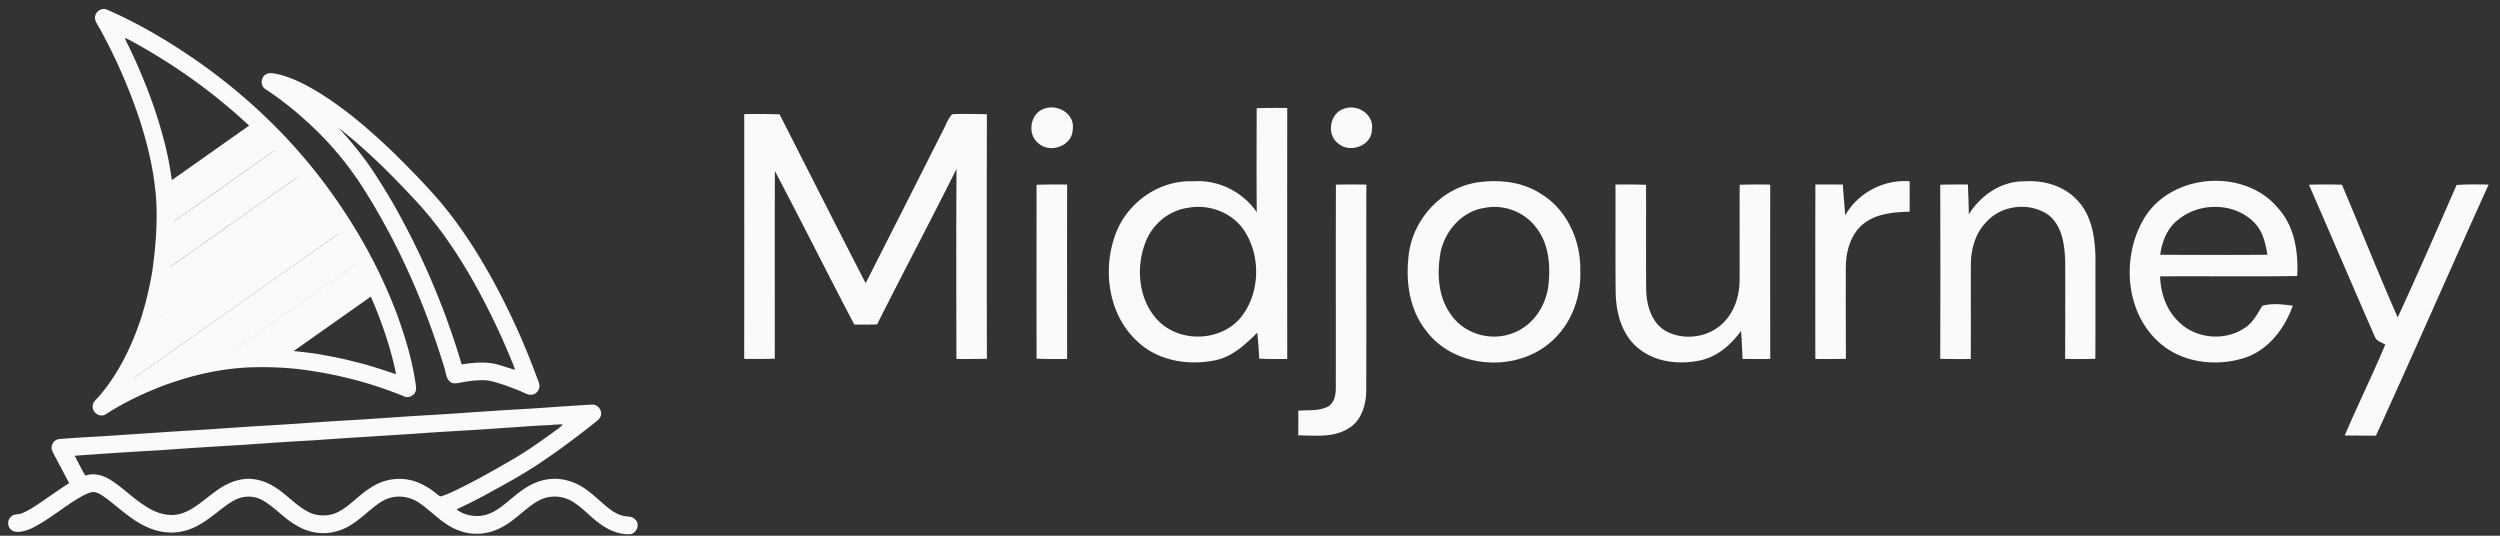<svg xmlns="http://www.w3.org/2000/svg" width="182" height="39" fill="none"><rect width="100%" height="100%" fill="#333333" stroke="none"/><path fill="#FAFAFA" d="M18.65 8.781c.61.543 1.232 1.165 1.84 1.82l-8.405 5.93v-3.12zm2.103 17.215-3.605-.232-.702.154 9.908-6.988 1.147 2.306zm-4.305-.084-3.668.801-4.398 1.794.017-.035 16.808-11.855 1.148 2.307z"/><path fill="#FAFAFA" d="m8.4 28.478 2.152-4.218.144-.517 13.065-9.216c.524.693.966 1.308 1.287 1.776l.16.32zm2.297-4.737 1.082-3.879 10.398-7.335a58 58 0 0 1 1.585 1.999z"/><path fill="#FAFAFA" d="M12.086 16.53v2.231l-.307 1.101 10.398-7.334a46 46 0 0 0-1.686-1.926z"/><path fill="#FAFAFA" d="M30.258 27.94c-.262-1.79-.791-3.529-1.418-5.222a37.5 37.5 0 0 0-3.602-7.051 39.4 39.4 0 0 0-4.823-6.077 42 42 0 0 0-6.11-5.184c-2.019-1.399-4.143-2.659-6.392-3.65-.174-.084-.378-.15-.564-.062-.324.103-.523.493-.395.813.088.225.231.423.343.637a40 40 0 0 1 2.724 6.143c.721 2.123 1.254 4.327 1.366 6.573.064 1.596-.071 3.193-.283 4.773a25 25 0 0 1-.831 3.522c-.679 2.038-1.627 4.022-3.033 5.661-.195.245-.522.455-.493.808.005.447.544.782.936.544 1.406-.91 2.933-1.623 4.502-2.201 1.922-.678 3.933-1.14 5.973-1.22a24.5 24.5 0 0 1 3.45.11c2.677.315 5.318.972 7.812 2 .301.142.68-.027.818-.321.082-.19.046-.4.021-.597zm-4.559-1.634c-.866-.238-1.753-.383-2.635-.547-1.538-.216-3.092-.358-4.648-.307-2.622.082-5.212.694-7.637 1.686-.378.124-.716.346-1.1.459 1.507-2.552 2.393-5.441 2.765-8.373a21 21 0 0 0 .217-2.862 7.3 7.3 0 0 0 0-1.372c.002-1.12-.198-2.226-.388-3.326-.57-2.775-1.557-5.45-2.764-8.006-.146-.297-.3-.59-.426-.895q.192.068.373.164c5.03 2.72 9.551 6.444 13.009 11.017 2.414 3.19 4.388 6.74 5.641 10.55.288.904.549 1.817.723 2.75-1.032-.345-2.067-.697-3.13-.938"/><path fill="#FAFAFA" d="M39.07 27.43a52.6 52.6 0 0 0-3.294-7.217c-1.22-2.188-2.605-4.3-4.289-6.162-.915-1.02-1.88-1.993-2.855-2.955-1.655-1.585-3.399-3.1-5.347-4.315-.922-.562-1.887-1.083-2.939-1.352-.278-.057-.573-.155-.855-.074-.477.127-.6.83-.198 1.113a23 23 0 0 1 2.696 2.068 23.7 23.7 0 0 1 4.6 5.392c2.504 3.993 4.397 8.352 5.764 12.859.114.342.112.767.42 1.008.174.145.415.119.623.084.61-.124 1.23-.215 1.853-.198.472.01.919.181 1.367.312q.647.227 1.282.489c.262.105.519.283.814.255a.64.64 0 0 0 .553-.546c.033-.27-.108-.516-.193-.762zM36 26.48c-.79-.154-1.602-.07-2.39.047a55.7 55.7 0 0 0-5.032-11.785 45 45 0 0 0-1.69-2.686 25.4 25.4 0 0 0-2.255-2.758c1.994 1.551 3.791 3.338 5.511 5.184 1.654 1.748 3.02 3.748 4.216 5.83a51 51 0 0 1 2.845 5.85c.106.248.208.5.288.759-.502-.133-.986-.33-1.493-.44m10.245 11.34c-.23-.269-.606-.19-.91-.275-.654-.168-1.155-.649-1.652-1.078-.633-.564-1.295-1.147-2.118-1.408a3.55 3.55 0 0 0-2.512.055c-.912.344-1.618 1.036-2.369 1.63-.509.407-1.097.764-1.76.813-.59.038-1.219-.097-1.684-.478a35 35 0 0 0 1.914-.953c1.506-.824 3.025-1.633 4.439-2.61 1.287-.872 2.527-1.815 3.748-2.779.158-.127.34-.256.396-.464.128-.401-.235-.867-.658-.817-1.872.1-3.742.258-5.613.36-2.044.117-4.087.278-6.131.399-2.024.104-4.044.28-6.067.387-2.022.117-4.042.279-6.063.39-2.002.116-4.002.281-6.005.385l-5.856.389c-1.005.058-2.012.107-3.014.196-.388.016-.674.457-.542.818.079.213.2.406.302.608.324.589.624 1.19.947 1.78-.66.422-1.302.872-1.945 1.321-.521.338-1.029.718-1.622.919-.239.041-.515.026-.688.23-.334.3-.198.914.23 1.043.412.114.84-.041 1.222-.188 1.27-.604 2.332-1.549 3.538-2.26.327-.176.656-.387 1.035-.416.403.038.72.319 1.04.54.886.69 1.718 1.472 2.741 1.957.881.433 1.917.591 2.871.322 1.132-.285 2.007-1.1 2.92-1.778.431-.316.903-.623 1.447-.686a2.1 2.1 0 0 1 1.426.327c.836.518 1.488 1.284 2.35 1.764.864.52 1.947.705 2.92.407.886-.233 1.608-.836 2.286-1.425.527-.426 1.062-.906 1.747-1.042.7-.148 1.446.025 2.023.447.966.67 1.762 1.63 2.914 1.999.997.363 2.135.238 3.058-.275.734-.385 1.327-.976 1.98-1.475.423-.32.883-.627 1.416-.71a2.47 2.47 0 0 1 1.773.35c.777.488 1.37 1.214 2.138 1.715.59.402 1.302.676 2.025.63.475-.054.732-.73.363-1.063zm-14.184-1.682c-.204-.11-.37-.277-.558-.41-.706-.521-1.564-.885-2.452-.866a3.76 3.76 0 0 0-2.037.622c-.814.493-1.44 1.244-2.269 1.716-.584.355-1.324.402-1.97.207-1.059-.396-1.778-1.325-2.716-1.916-.673-.442-1.487-.708-2.296-.614-.81.094-1.55.487-2.188.981-.79.57-1.517 1.298-2.485 1.556-.88.23-1.792-.093-2.523-.583-.896-.564-1.635-1.34-2.532-1.903-.535-.336-1.207-.52-1.823-.305-.282-.467-.521-.96-.772-1.445a344 344 0 0 1 6.19-.401c2.067-.153 4.135-.278 6.203-.402q2.476-.181 4.955-.319c2.457-.177 4.915-.321 7.373-.479 2.241-.172 4.486-.268 6.727-.44 1.02-.055 2.037-.154 3.059-.186.34-.031.683-.067 1.025-.05q-.143.158-.313.285c-1 .73-2.004 1.458-3.064 2.098-1.526.889-3.062 1.766-4.657 2.522-.288.121-.573.261-.876.333zM76.017 7.916c.973-.368 2.236.368 2.078 1.482-.006 1.22-1.64 1.813-2.504 1.03-.832-.655-.6-2.176.425-2.512m15.47-.036c.74-.03 1.484-.027 2.225-.019q-.01 9.136 0 18.271c-.68.009-1.36.009-2.037-.022a39 39 0 0 0-.144-1.895c-.85.853-1.78 1.725-2.994 1.997-1.976.43-4.235.078-5.74-1.362-2.134-1.957-2.567-5.286-1.546-7.91.873-2.238 3.176-3.843 5.593-3.74 1.822-.143 3.623.747 4.65 2.251-.028-2.523-.01-5.046-.008-7.573m-4.987 7.249c-1.37.187-2.566 1.157-3.076 2.438-.803 1.967-.532 4.526 1.113 5.986 1.634 1.402 4.37 1.246 5.773-.415 1.489-1.816 1.515-4.716.1-6.587-.912-1.153-2.48-1.69-3.91-1.422m11.329-7.205c.977-.379 2.21.392 2.05 1.496-.003 1.208-1.627 1.776-2.475 1.012-.844-.647-.601-2.178.425-2.509m-43.647.388a47 47 0 0 1 2.575.016c2.086 4.097 4.155 8.203 6.265 12.29a3506 3506 0 0 0 5.639-11.14c.211-.386.349-.832.656-1.157.844-.05 1.687-.012 2.53-.003a4295 4295 0 0 0 0 17.803 67 67 0 0 1-2.219.013c-.006-4.61-.02-9.22.007-13.83-1.894 3.79-3.881 7.53-5.782 11.316a35 35 0 0 1-1.658.01c-1.952-3.71-3.822-7.465-5.78-11.172-.022 4.552 0 9.104-.01 13.656-.742.027-1.483.025-2.226.016q.009-8.91.002-17.818zm53.438 4.96c1.567-.215 3.243-.03 4.589.858 1.874 1.146 2.873 3.382 2.837 5.54.08 1.92-.636 3.905-2.099 5.19-2.548 2.29-7.046 2.005-9.124-.783-1.177-1.478-1.482-3.44-1.293-5.277.205-2.717 2.37-5.15 5.09-5.528m.475 1.861c-1.643.232-2.9 1.661-3.221 3.244-.271 1.532-.191 3.255.773 4.546.965 1.402 2.913 1.95 4.484 1.33 1.451-.517 2.415-1.964 2.593-3.464.166-1.456.04-3.079-.92-4.258-.843-1.115-2.345-1.67-3.709-1.398m26.234.55c.933-1.647 2.809-2.626 4.692-2.487q.01 1.108.002 2.215c-1.133.034-2.359.128-3.298.834-.98.736-1.336 2.027-1.349 3.201 0 2.227-.005 4.452.009 6.679a66 66 0 0 1-2.226.009q-.01-6.35.003-12.7a114 114 0 0 1 2.002.005c.034.749.127 1.495.165 2.244m8.999-.064c.857-1.395 2.368-2.434 4.044-2.414 1.377-.098 2.842.305 3.812 1.333 1.104 1.103 1.335 2.75 1.369 4.242-.009 2.447.006 4.893-.009 7.34-.732.027-1.467.027-2.201.01q.017-3.563.005-7.123c-.045-1.18-.21-2.54-1.191-3.333-1.32-.956-3.343-.78-4.469.409-.841.8-1.199 1.997-1.208 3.134-.009 2.307.009 4.612-.006 6.92a63 63 0 0 1-2.223-.012q.02-6.337 0-12.675a66 66 0 0 1 2.014-.016c.027.727.062 1.456.065 2.185zm12.678.434c1.907-3.447 7.395-3.897 9.872-.859 1.182 1.327 1.454 3.186 1.36 4.902-3.327.056-6.654.003-9.981.027.038 1.2.447 2.425 1.322 3.273 1.262 1.302 3.498 1.487 4.952.398.536-.383.827-.985 1.172-1.526.699-.21 1.489-.105 2.212-.01-.596 1.698-1.816 3.273-3.585 3.824-2.087.635-4.58.316-6.213-1.217-2.388-2.18-2.647-6.078-1.111-8.813m2.6-.08c-.819.607-1.204 1.596-1.34 2.577q3.903.024 7.805 0c-.136-.766-.299-1.567-.81-2.18-1.38-1.616-4.042-1.712-5.655-.397M75.46 13.451a47 47 0 0 1 2.228-.015c-.01 4.23-.004 8.462-.002 12.693a41 41 0 0 1-2.223-.016c-.01-4.222-.002-8.442-.002-12.662m21.791-.008q1.11-.025 2.219-.003c-.013 4.98.011 9.96-.009 14.941.003 1.06-.338 2.274-1.324 2.825-1.088.677-2.41.492-3.625.488q.01-.896.002-1.79c.74-.074 1.545.046 2.214-.335.452-.314.525-.9.519-1.409.005-4.906-.006-9.81.005-14.717m20.354-.006a41 41 0 0 1 2.225.016c.011 2.512-.011 5.027.009 7.54.005 1.138.34 2.422 1.358 3.067 1.362.787 3.262.526 4.335-.644.783-.807 1.11-1.96 1.108-3.065.013-2.3-.009-4.6.009-6.9a46 46 0 0 1 2.221-.013q-.008 6.347.002 12.693-1.008.013-2.016-.004c-.031-.678-.06-1.358-.107-2.036-.721.981-1.68 1.844-2.893 2.127-1.558.352-3.343.177-4.607-.88-1.202-.979-1.615-2.61-1.631-4.102-.027-2.6 0-5.199-.014-7.798zm50.484.009q1.199-.033 2.401 0c1.369 3.214 2.651 6.467 4.061 9.661 1.472-3.195 2.88-6.418 4.287-9.641.777-.054 1.555-.043 2.332-.027-2.755 6.086-5.425 12.207-8.203 18.28-.759-.011-1.515-.005-2.272-.02.95-2.223 2.021-4.39 2.951-6.618-.291-.166-.679-.264-.785-.625-1.603-3.664-3.174-7.345-4.772-11.01"/></svg>